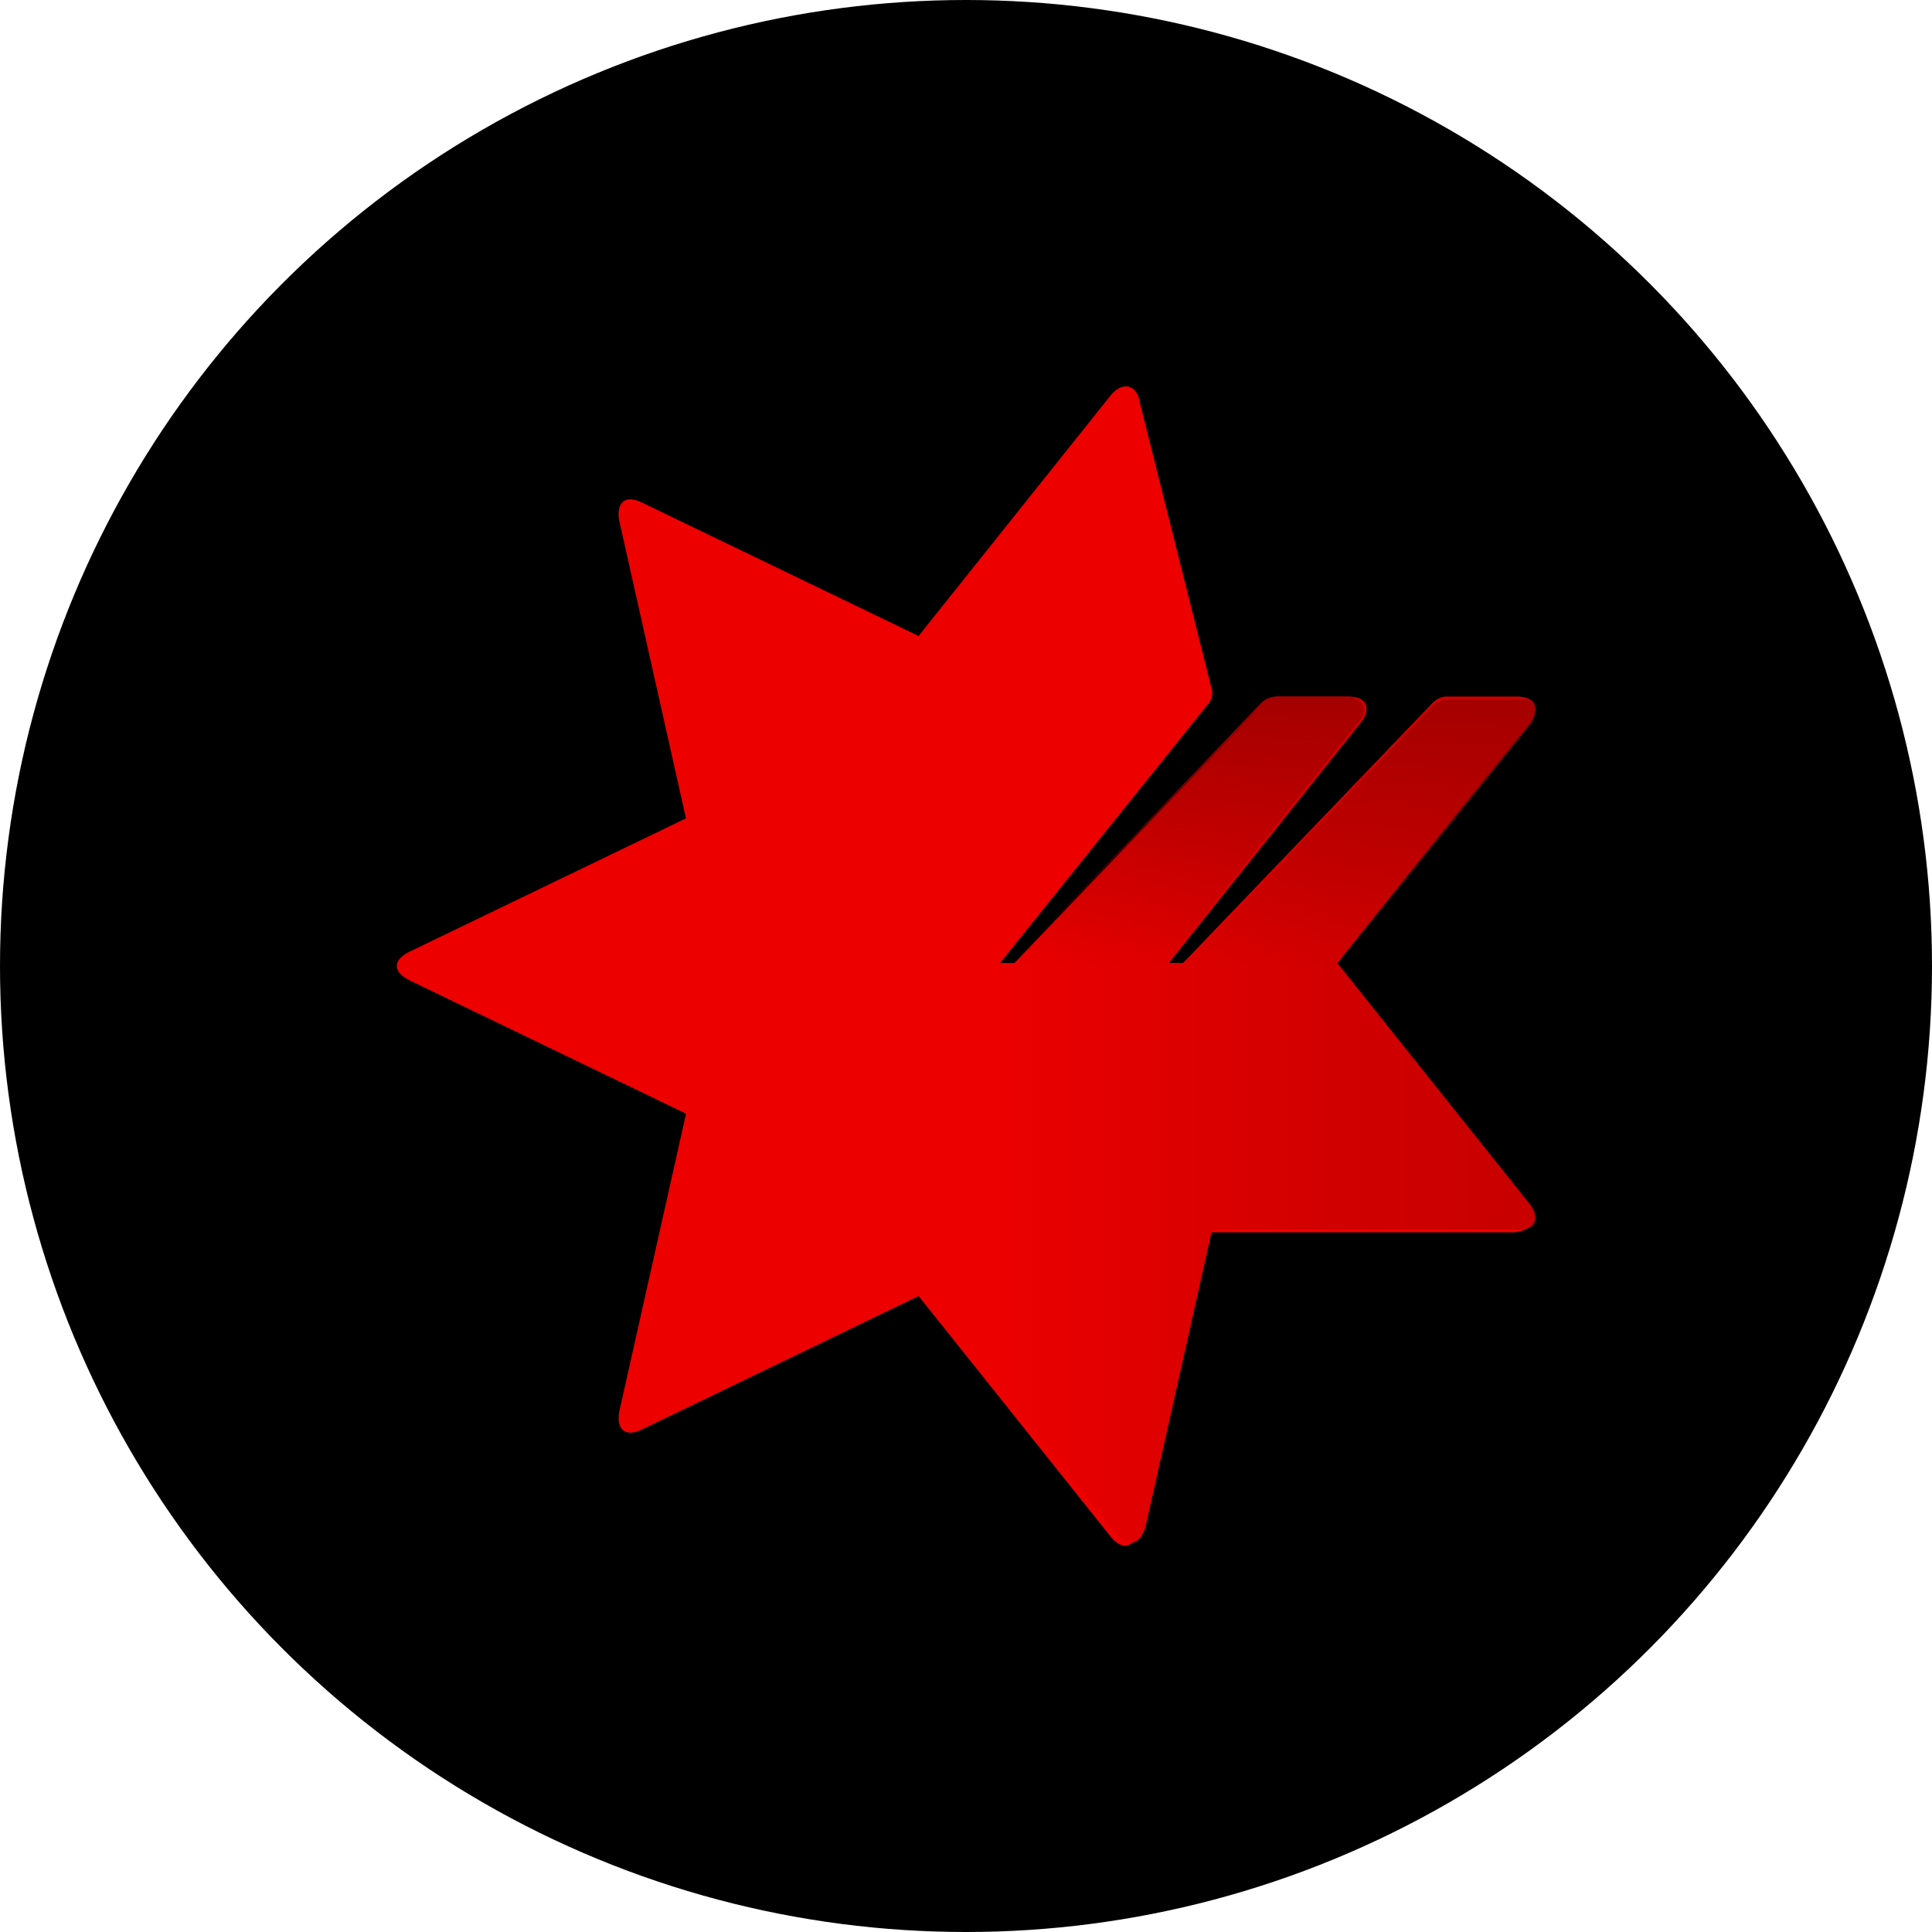 <?xml version='1.0' encoding='utf-8'?>
<svg xmlns="http://www.w3.org/2000/svg" id="Layer_1" data-name="Layer 1" viewBox="0 0 300 300" width="300" height="300"><defs><style>.cls-1{fill:#ed0000;}.cls-2{fill:url(#linear-gradient);}.cls-3{fill:url(#linear-gradient-2);}</style><linearGradient id="linear-gradient" x1="6874.668" y1="3116.368" x2="6880.699" y2="3116.368" gradientTransform="matrix(13.853, 0, 0, -21.894, -95081.645, 68403.967)" gradientUnits="userSpaceOnUse"><stop offset="0" stop-color="#ed0000" /><stop offset="0.077" stop-color="#e90000" /><stop offset="0.649" stop-color="#d10000" /><stop offset="1" stop-color="#c80000" /></linearGradient><linearGradient id="linear-gradient-2" x1="6865.998" y1="3367.851" x2="6865.998" y2="3373.764" gradientTransform="matrix(13.548, 0, 0, -6.968, -92820.878, 23616.772)" gradientUnits="userSpaceOnUse"><stop offset="0" stop-color="#a50000" stop-opacity="0" /><stop offset="1" stop-color="#a50000" /></linearGradient><clipPath id="bz_circular_clip"><circle cx="150.0" cy="150.0" r="150.0" /></clipPath></defs><g clip-path="url(#bz_circular_clip)"><title>NABPH_Mark_Composite_Light</title><rect x="-1.5" y="-1.5" width="303" height="303" /><path class="cls-1" d="M237.427,186.863l-29.79-37.313,29.79-37.313c1.806-2.244.9-4.044-1.8-4.044H224.335a3.411,3.411,0,0,0-1.8.9l-38.819,40.457h-2.262l29.79-37.313c1.806-2.244.9-4.044-1.8-4.044H198.158a3.407,3.407,0,0,0-1.806.9l-38.819,40.457h-2.262l32.501-40.457a2.705,2.705,0,0,0,.45-1.8L176.942,62.341c-.456-2.7-2.712-3.15-4.518-.9L142.634,98.754,99.747,78.072c-2.706-1.35-4.062,0-3.612,2.7L106.515,127.074,63.646,147.749c-2.712,1.35-2.712,3.15,0,4.5L106.527,172.925,96.147,219.226c-.456,2.7.9,4.05,3.606,2.7l42.887-20.682,29.79,37.319c1.806,2.244,3.612,1.794,4.518-.9l10.38-46.307h47.849c3.162-.45,4.062-2.25,2.256-4.5Z" /><path class="cls-2" d="M237.427,186.863l-29.79-37.313,29.79-37.313c1.806-2.244.9-4.044-1.8-4.044H224.335a3.411,3.411,0,0,0-1.8.9l-38.819,40.457h-2.262l29.79-37.313c1.806-2.244.9-4.044-1.8-4.044H198.158a3.407,3.407,0,0,0-1.806.9l-38.819,40.457h-2.262v66.089l18.06,22.476c1.8,2.25,3.612,1.8,4.512-.9l10.38-46.301h47.849c2.262,0,3.162-1.8,1.356-4.044Z" /><path class="cls-3" d="M237.427,112.686l-29.784,37.313H183.704l38.819-40.457a3.448,3.448,0,0,1,1.806-.9h11.286c2.712-.45,3.612,1.8,1.806,4.044Zm-28.44-4.494H197.708a3.443,3.443,0,0,0-1.812.9l-38.819,40.457h23.928l29.79-37.313c1.806-1.8.9-4.044-1.8-4.044Z" /></g></svg>